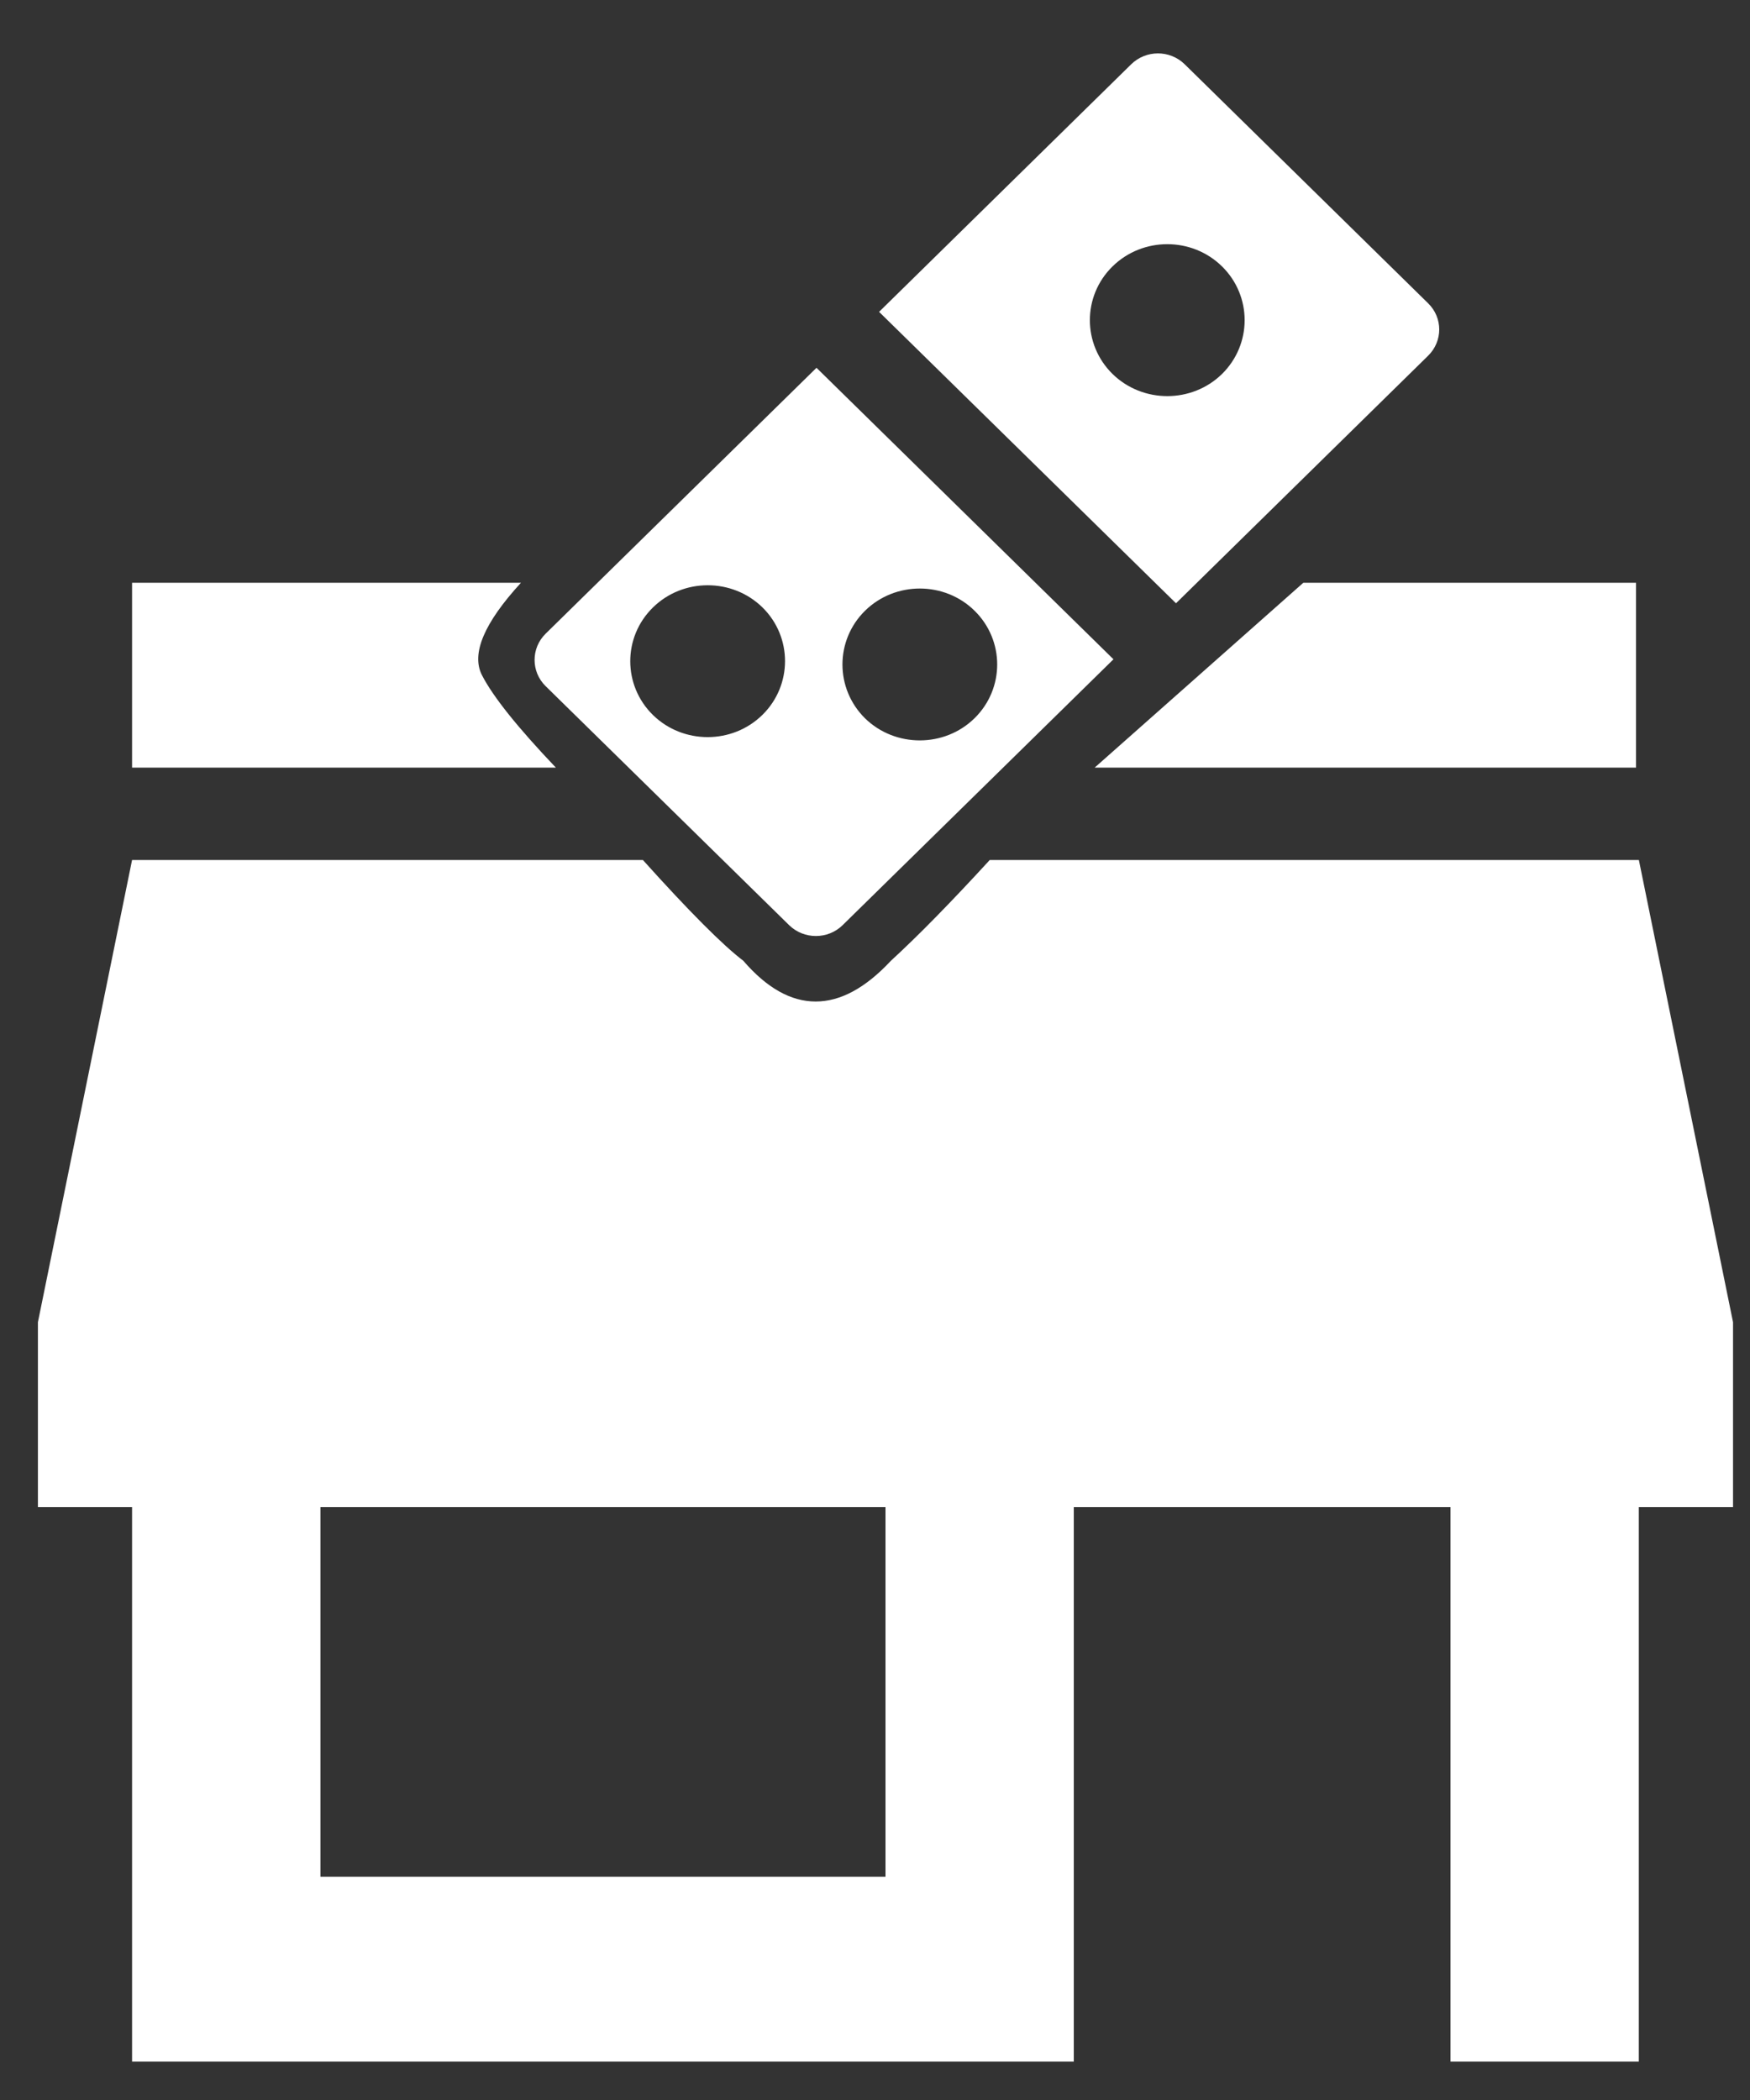 <svg width="30" height="36" viewBox="0 0 30 36" fill="none" xmlns="http://www.w3.org/2000/svg">
<rect x="0" y="0" width="30" height="36" fill="#333333" stroke="none"/>
<g clip-path="url(#clip0_1_65)">
<g clip-path="url(#clip1_1_65)">
<path d="M19.072 4.567C18.554 5.075 18.554 5.902 19.072 6.411C19.59 6.917 20.432 6.917 20.949 6.411C21.466 5.902 21.466 5.075 20.949 4.567C20.432 4.059 19.59 4.059 19.072 4.567ZM15.07 5.346L19.392 1.102C19.646 0.853 20.055 0.853 20.309 1.102L24.482 5.199C24.736 5.447 24.736 5.849 24.482 6.098L20.16 10.342L15.07 5.346Z" fill="white"/>
<path d="M11.193 10.414C10.675 10.921 10.675 11.749 11.193 12.257C11.71 12.763 12.554 12.763 13.07 12.255C13.586 11.748 13.587 10.921 13.072 10.414C12.554 9.906 11.71 9.906 11.193 10.414ZM14.829 10.47C14.313 10.978 14.313 11.804 14.829 12.314C15.346 12.819 16.191 12.819 16.707 12.312C17.224 11.804 17.224 10.978 16.707 10.47C16.191 9.962 15.346 9.962 14.829 10.47ZM19.088 11.302L14.445 15.86C14.192 16.108 13.782 16.108 13.528 15.86L9.354 11.763C9.101 11.515 9.101 11.111 9.354 10.863L13.997 6.305L19.088 11.302Z" fill="white"/>
<path d="M15.18 32.173H5.493V25.835H15.18V32.173ZM29.709 25.835V22.666L28.095 14.743H16.967C16.304 15.466 15.74 16.042 15.273 16.47C14.838 16.936 14.409 17.169 13.983 17.169C13.557 17.169 13.144 16.936 12.742 16.47C12.392 16.204 11.818 15.629 11.021 14.743H2.264L0.65 22.666V25.835H2.264V35.342H18.408V25.835H24.866V35.342H28.094V25.835H29.709ZM8.932 9.99H2.264V13.159H9.529C8.872 12.469 8.45 11.941 8.262 11.574C8.075 11.208 8.298 10.68 8.931 9.99H8.932ZM28.046 9.99H22.343L18.766 13.159H28.046V9.99Z" fill="white"/>
</g>
</g>
<defs>
<clipPath id="clip0_1_65">
<rect width="30" height="35.556" fill="white"/>
</clipPath>
<clipPath id="clip1_1_65">
<rect width="30" height="35.556" fill="white"/>
</clipPath>
</defs>
</svg>
